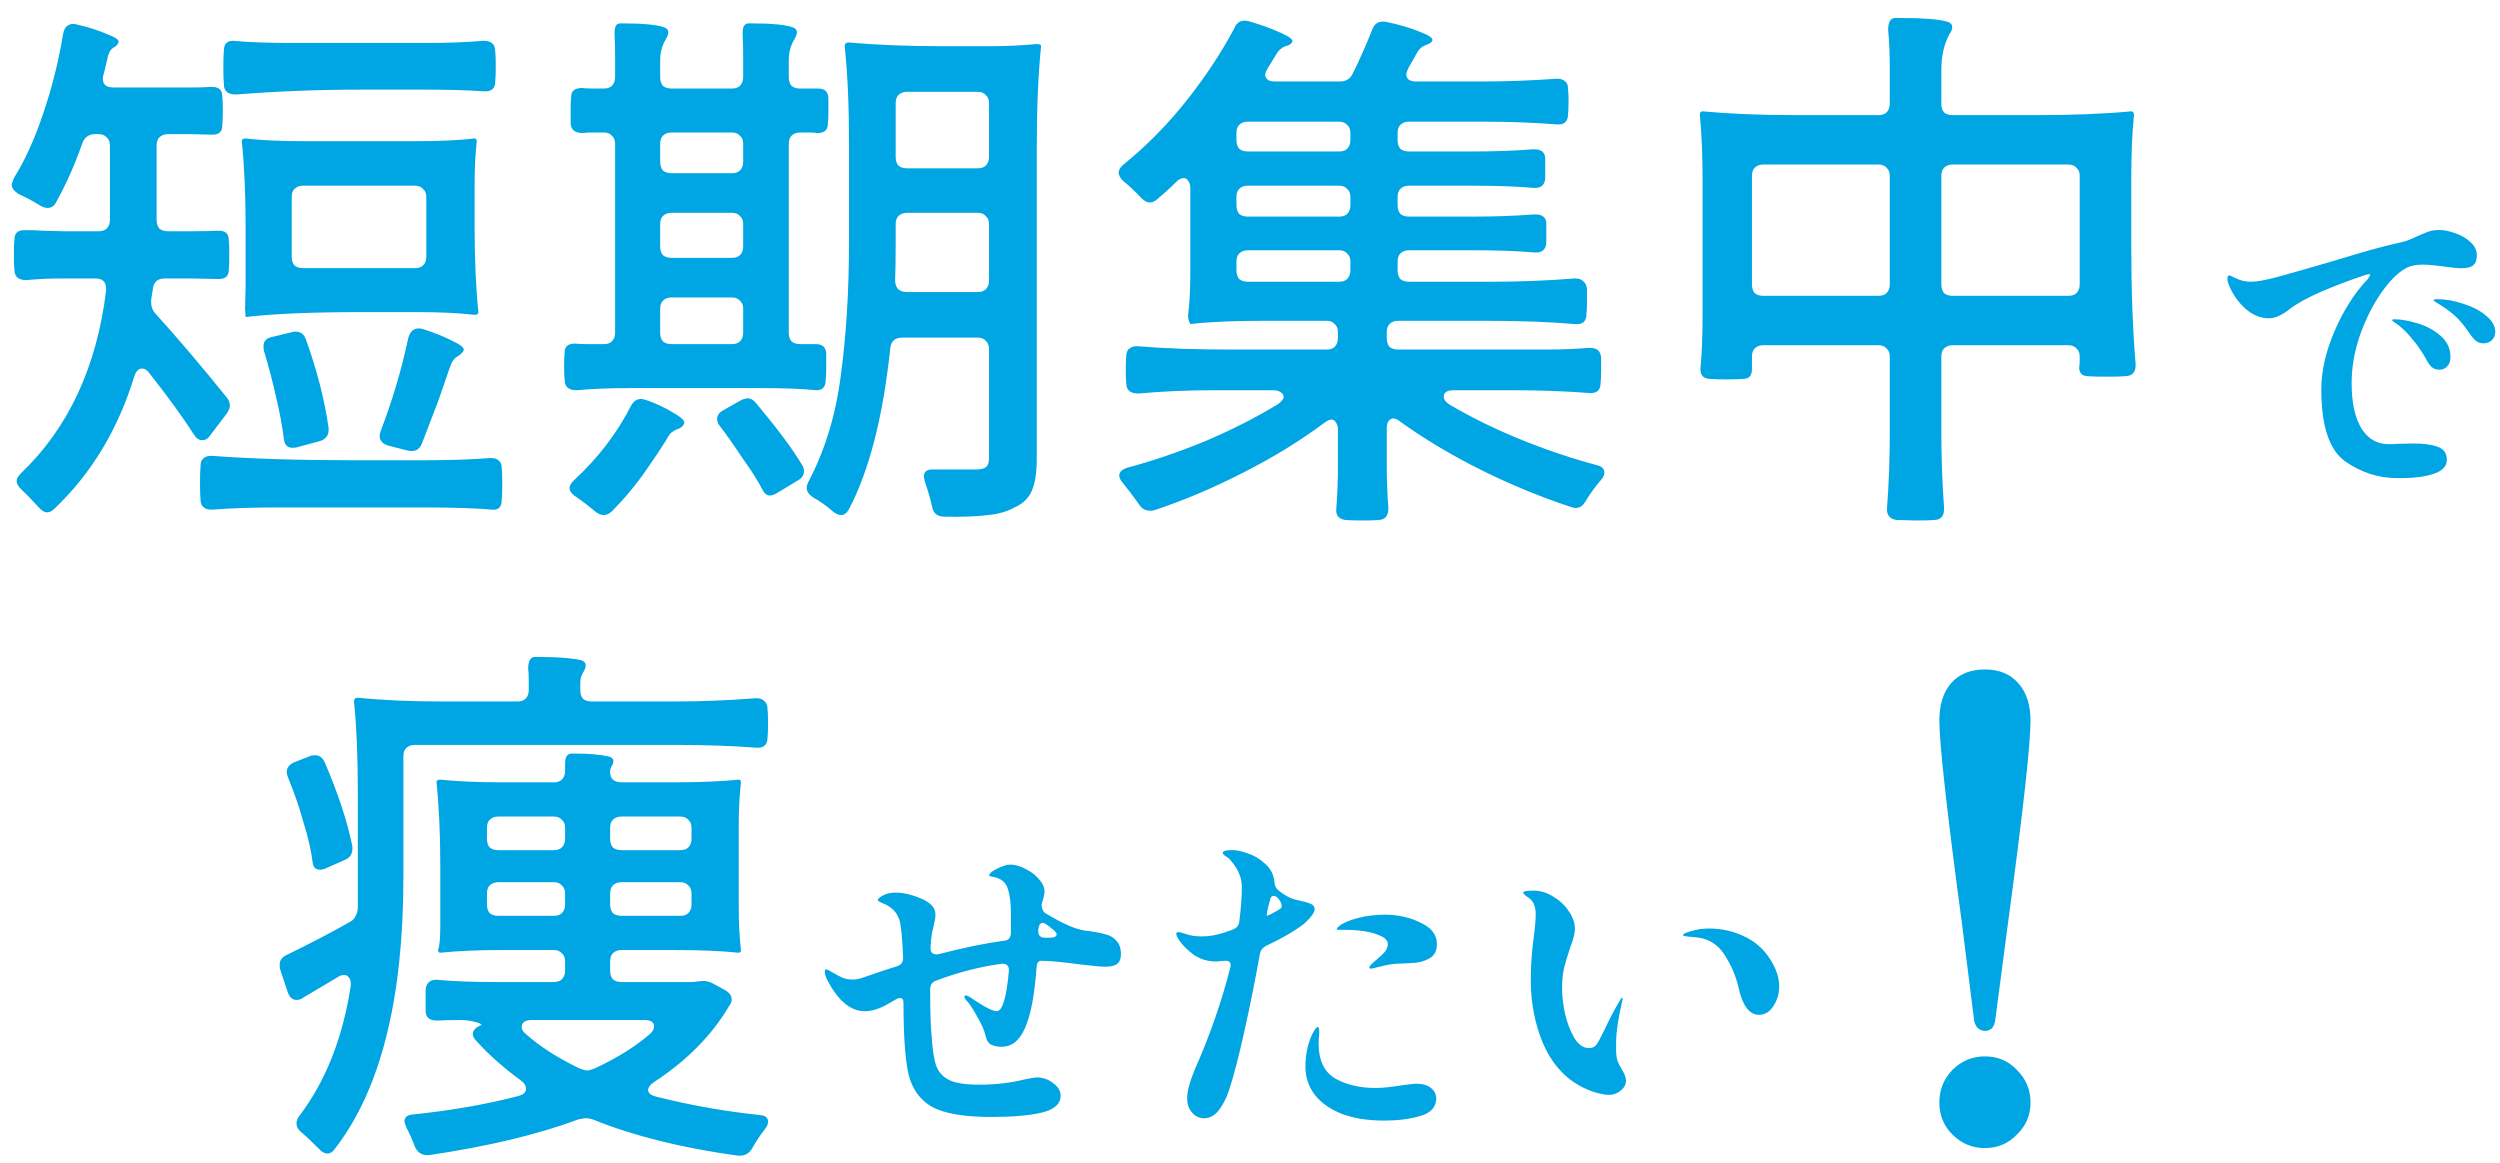 <svg width="129" height="60" viewBox="0 0 129 60" fill="none" xmlns="http://www.w3.org/2000/svg">
<path d="M5.337 3.869C5.318 3.907 5.309 3.972 5.309 4.065C5.309 4.364 5.486 4.513 5.841 4.513H9.845C10.312 4.513 10.648 4.504 10.853 4.485H10.937C11.292 4.485 11.469 4.644 11.469 4.961C11.488 5.111 11.497 5.363 11.497 5.717C11.497 6.072 11.488 6.324 11.469 6.473C11.469 6.791 11.301 6.949 10.965 6.949L9.761 6.921H8.669C8.482 6.921 8.333 6.977 8.221 7.089C8.128 7.183 8.081 7.323 8.081 7.509V11.345C8.081 11.532 8.128 11.681 8.221 11.793C8.333 11.886 8.482 11.933 8.669 11.933H9.929C10.508 11.933 10.937 11.924 11.217 11.905H11.301C11.637 11.905 11.805 12.064 11.805 12.381C11.824 12.53 11.833 12.783 11.833 13.137C11.833 13.511 11.824 13.772 11.805 13.921C11.805 14.239 11.637 14.397 11.301 14.397L9.845 14.369H8.501C8.128 14.369 7.922 14.556 7.885 14.929L7.801 15.461V15.601C7.801 15.844 7.885 16.049 8.053 16.217C9.154 17.43 10.368 18.858 11.693 20.501C11.805 20.632 11.861 20.772 11.861 20.921C11.861 21.033 11.814 21.164 11.721 21.313L10.825 22.489C10.732 22.639 10.601 22.713 10.433 22.713C10.265 22.713 10.125 22.62 10.013 22.433C9.453 21.556 8.688 20.501 7.717 19.269C7.605 19.101 7.474 19.017 7.325 19.017C7.157 19.017 7.026 19.148 6.933 19.409C6.093 22.153 4.721 24.43 2.817 26.241C2.686 26.372 2.556 26.437 2.425 26.437C2.294 26.437 2.154 26.353 2.005 26.185C1.613 25.756 1.305 25.439 1.081 25.233C0.932 25.084 0.857 24.944 0.857 24.813C0.857 24.701 0.932 24.57 1.081 24.421C3.526 22.088 4.992 18.942 5.477 14.985V14.901C5.477 14.546 5.29 14.369 4.917 14.369H3.153C2.556 14.369 1.958 14.397 1.361 14.453C0.95 14.453 0.745 14.276 0.745 13.921C0.726 13.772 0.717 13.511 0.717 13.137C0.717 12.764 0.726 12.502 0.745 12.353C0.745 12.036 0.913 11.877 1.249 11.877C1.678 11.877 2.005 11.886 2.229 11.905L3.237 11.933H5.085C5.272 11.933 5.412 11.886 5.505 11.793C5.617 11.681 5.673 11.532 5.673 11.345V7.509C5.673 7.323 5.617 7.183 5.505 7.089C5.412 6.977 5.272 6.921 5.085 6.921H4.917C4.581 6.921 4.357 7.08 4.245 7.397C3.853 8.517 3.405 9.525 2.901 10.421C2.808 10.627 2.658 10.729 2.453 10.729C2.341 10.729 2.22 10.692 2.089 10.617C1.734 10.393 1.352 10.188 0.941 10.001C0.717 9.852 0.605 9.693 0.605 9.525C0.605 9.488 0.642 9.376 0.717 9.189C1.296 8.256 1.8 7.145 2.229 5.857C2.677 4.551 3.022 3.169 3.265 1.713C3.302 1.527 3.377 1.396 3.489 1.321C3.62 1.228 3.778 1.209 3.965 1.265C4.544 1.396 5.048 1.555 5.477 1.741C5.925 1.909 6.14 2.049 6.121 2.161C6.102 2.273 6.009 2.376 5.841 2.469C5.692 2.563 5.589 2.759 5.533 3.057C5.44 3.468 5.374 3.739 5.337 3.869ZM22.025 2.217C23.126 2.217 24.097 2.18 24.937 2.105C25.348 2.105 25.553 2.283 25.553 2.637C25.572 2.787 25.581 3.048 25.581 3.421C25.581 3.795 25.572 4.056 25.553 4.205C25.553 4.579 25.348 4.747 24.937 4.709C24.097 4.653 23.126 4.625 22.025 4.625H18.553C16.425 4.625 14.297 4.709 12.169 4.877C11.758 4.877 11.553 4.7 11.553 4.345C11.534 4.159 11.525 3.86 11.525 3.449C11.525 3.057 11.534 2.777 11.553 2.609C11.553 2.273 11.712 2.105 12.029 2.105C12.794 2.18 13.812 2.217 15.081 2.217H22.025ZM21.549 7.285C22.706 7.285 23.686 7.239 24.489 7.145C24.564 7.145 24.601 7.192 24.601 7.285C24.526 7.995 24.489 8.732 24.489 9.497V11.709C24.489 13.37 24.554 14.836 24.685 16.105C24.685 16.198 24.62 16.245 24.489 16.245C23.686 16.152 22.706 16.105 21.549 16.105H18.581C16.098 16.105 14.129 16.189 12.673 16.357L12.645 15.909L12.673 14.845V11.681C12.673 10.02 12.608 8.555 12.477 7.285C12.477 7.192 12.542 7.145 12.673 7.145C13.476 7.239 14.456 7.285 15.613 7.285H21.549ZM15.053 13.249C15.053 13.436 15.1 13.585 15.193 13.697C15.305 13.79 15.454 13.837 15.641 13.837H21.409C21.596 13.837 21.736 13.79 21.829 13.697C21.941 13.585 21.997 13.436 21.997 13.249V10.169C21.997 9.983 21.941 9.843 21.829 9.749C21.736 9.637 21.596 9.581 21.409 9.581H15.641C15.454 9.581 15.305 9.637 15.193 9.749C15.1 9.843 15.053 9.983 15.053 10.169V13.249ZM21.773 22.881C21.642 23.217 21.39 23.338 21.017 23.245L20.037 22.993C19.738 22.9 19.589 22.732 19.589 22.489C19.589 22.433 19.608 22.349 19.645 22.237C20.242 20.688 20.718 19.082 21.073 17.421C21.185 17.029 21.428 16.88 21.801 16.973C22.398 17.16 22.912 17.365 23.341 17.589C23.77 17.794 23.966 17.953 23.929 18.065C23.892 18.177 23.78 18.289 23.593 18.401C23.425 18.494 23.294 18.691 23.201 18.989L22.641 20.613L21.773 22.881ZM14.241 20.473C14.073 19.708 13.868 18.924 13.625 18.121C13.606 18.065 13.597 17.981 13.597 17.869C13.597 17.608 13.737 17.449 14.017 17.393L15.053 17.141C15.109 17.122 15.174 17.113 15.249 17.113C15.51 17.113 15.688 17.244 15.781 17.505C16.36 19.11 16.752 20.641 16.957 22.097V22.181C16.957 22.48 16.798 22.676 16.481 22.769L15.333 23.077C15.277 23.096 15.193 23.105 15.081 23.105C14.857 23.105 14.717 22.984 14.661 22.741C14.568 21.994 14.428 21.238 14.241 20.473ZM14.241 26.185C13.009 26.185 11.917 26.223 10.965 26.297H10.881C10.713 26.297 10.582 26.25 10.489 26.157C10.396 26.082 10.349 25.961 10.349 25.793C10.33 25.625 10.321 25.345 10.321 24.953C10.321 24.524 10.33 24.216 10.349 24.029C10.349 23.843 10.405 23.712 10.517 23.637C10.629 23.544 10.778 23.506 10.965 23.525C13.018 23.674 15.398 23.749 18.105 23.749H21.969C23.201 23.749 24.302 23.712 25.273 23.637H25.357C25.525 23.637 25.656 23.684 25.749 23.777C25.842 23.852 25.889 23.973 25.889 24.141C25.908 24.309 25.917 24.589 25.917 24.981C25.917 25.373 25.908 25.644 25.889 25.793C25.889 26.166 25.721 26.334 25.385 26.297C24.545 26.223 23.406 26.185 21.969 26.185H14.241ZM32.525 20.025C31.48 20.025 30.556 20.062 29.753 20.137C29.342 20.137 29.137 19.96 29.137 19.605C29.118 19.474 29.109 19.241 29.109 18.905C29.109 18.569 29.118 18.326 29.137 18.177C29.137 17.878 29.314 17.729 29.669 17.729C29.837 17.748 30.098 17.757 30.453 17.757H31.153C31.34 17.757 31.48 17.71 31.573 17.617C31.685 17.505 31.741 17.356 31.741 17.169V7.425C31.741 7.239 31.685 7.099 31.573 7.005C31.48 6.893 31.34 6.837 31.153 6.837H30.621C30.378 6.837 30.192 6.847 30.061 6.865C29.669 6.865 29.464 6.697 29.445 6.361V5.689C29.445 5.372 29.454 5.139 29.473 4.989C29.473 4.691 29.66 4.541 30.033 4.541C30.164 4.56 30.36 4.569 30.621 4.569H31.153C31.34 4.569 31.48 4.523 31.573 4.429C31.685 4.317 31.741 4.168 31.741 3.981V2.945C31.741 2.46 31.732 2.087 31.713 1.825V1.685C31.713 1.387 31.797 1.228 31.965 1.209H32.301C33.197 1.209 33.85 1.275 34.261 1.405C34.41 1.461 34.485 1.545 34.485 1.657C34.485 1.751 34.448 1.863 34.373 1.993C34.168 2.329 34.065 2.693 34.065 3.085V3.981C34.065 4.168 34.112 4.317 34.205 4.429C34.317 4.523 34.466 4.569 34.653 4.569H37.761C37.948 4.569 38.088 4.523 38.181 4.429C38.293 4.317 38.349 4.168 38.349 3.981V2.945C38.349 2.46 38.34 2.087 38.321 1.825V1.685C38.321 1.387 38.414 1.228 38.601 1.209H38.937C39.833 1.209 40.486 1.275 40.897 1.405C41.046 1.461 41.121 1.545 41.121 1.657C41.121 1.751 41.084 1.863 41.009 1.993C40.804 2.329 40.701 2.693 40.701 3.085V3.981C40.701 4.168 40.748 4.317 40.841 4.429C40.953 4.523 41.102 4.569 41.289 4.569H41.681H42.129H42.213C42.549 4.569 42.726 4.728 42.745 5.045V5.689C42.745 6.025 42.736 6.259 42.717 6.389C42.717 6.707 42.54 6.865 42.185 6.865C42.073 6.847 41.905 6.837 41.681 6.837H41.289C41.102 6.837 40.953 6.893 40.841 7.005C40.748 7.099 40.701 7.239 40.701 7.425V17.169C40.701 17.356 40.748 17.505 40.841 17.617C40.953 17.71 41.102 17.757 41.289 17.757H41.625H42.017H42.101C42.437 17.757 42.614 17.916 42.633 18.233V18.905C42.633 19.241 42.624 19.474 42.605 19.605C42.605 19.96 42.446 20.137 42.129 20.137C41.401 20.062 40.43 20.025 39.217 20.025H32.525ZM53.497 23.665C53.497 24.375 53.413 24.925 53.245 25.317C53.077 25.709 52.778 25.998 52.349 26.185C51.994 26.39 51.537 26.521 50.977 26.577C50.417 26.652 49.67 26.68 48.737 26.661C48.364 26.661 48.149 26.484 48.093 26.129C48 25.718 47.878 25.299 47.729 24.869C47.692 24.72 47.673 24.627 47.673 24.589C47.673 24.328 47.841 24.206 48.177 24.225H49.297H50.473C50.678 24.206 50.818 24.16 50.893 24.085C50.986 24.011 51.033 23.861 51.033 23.637V18.009C51.033 17.823 50.977 17.683 50.865 17.589C50.772 17.477 50.632 17.421 50.445 17.421H46.553C46.18 17.421 45.974 17.608 45.937 17.981C45.564 21.509 44.854 24.272 43.809 26.269C43.697 26.474 43.557 26.577 43.389 26.577C43.277 26.577 43.146 26.521 42.997 26.409C42.661 26.11 42.306 25.858 41.933 25.653C41.728 25.504 41.625 25.345 41.625 25.177C41.625 25.084 41.653 24.981 41.709 24.869C42.568 23.245 43.128 21.407 43.389 19.353C43.669 17.281 43.809 14.985 43.809 12.465V7.425C43.809 5.409 43.734 3.729 43.585 2.385C43.585 2.255 43.66 2.189 43.809 2.189C45.209 2.32 46.824 2.385 48.653 2.385H51.089C51.91 2.385 52.713 2.348 53.497 2.273C53.646 2.273 53.721 2.311 53.721 2.385C53.572 3.785 53.497 5.559 53.497 7.705V23.665ZM46.217 8.097C46.217 8.284 46.264 8.433 46.357 8.545C46.469 8.639 46.618 8.685 46.805 8.685H50.445C50.632 8.685 50.772 8.639 50.865 8.545C50.977 8.433 51.033 8.284 51.033 8.097V5.325C51.033 5.139 50.977 4.999 50.865 4.905C50.772 4.793 50.632 4.737 50.445 4.737H46.805C46.618 4.737 46.469 4.793 46.357 4.905C46.264 4.999 46.217 5.139 46.217 5.325V8.097ZM34.065 8.349C34.065 8.536 34.112 8.685 34.205 8.797C34.317 8.891 34.466 8.937 34.653 8.937H37.761C37.948 8.937 38.088 8.891 38.181 8.797C38.293 8.685 38.349 8.536 38.349 8.349V7.425C38.349 7.239 38.293 7.099 38.181 7.005C38.088 6.893 37.948 6.837 37.761 6.837H34.653C34.466 6.837 34.317 6.893 34.205 7.005C34.112 7.099 34.065 7.239 34.065 7.425V8.349ZM38.349 11.569C38.349 11.383 38.293 11.242 38.181 11.149C38.088 11.037 37.948 10.981 37.761 10.981H34.653C34.466 10.981 34.317 11.037 34.205 11.149C34.112 11.242 34.065 11.383 34.065 11.569V12.717C34.065 12.904 34.112 13.053 34.205 13.165C34.317 13.258 34.466 13.305 34.653 13.305H37.761C37.948 13.305 38.088 13.258 38.181 13.165C38.293 13.053 38.349 12.904 38.349 12.717V11.569ZM46.189 14.453C46.189 14.64 46.236 14.789 46.329 14.901C46.441 15.013 46.59 15.069 46.777 15.069H50.445C50.632 15.069 50.772 15.023 50.865 14.929C50.977 14.817 51.033 14.668 51.033 14.481V11.569C51.033 11.383 50.977 11.242 50.865 11.149C50.772 11.037 50.632 10.981 50.445 10.981H46.805C46.618 10.981 46.469 11.037 46.357 11.149C46.264 11.242 46.217 11.383 46.217 11.569V12.465C46.217 13.342 46.208 14.005 46.189 14.453ZM38.349 15.937C38.349 15.751 38.293 15.611 38.181 15.517C38.088 15.405 37.948 15.349 37.761 15.349H34.653C34.466 15.349 34.317 15.405 34.205 15.517C34.112 15.611 34.065 15.751 34.065 15.937V17.169C34.065 17.356 34.112 17.505 34.205 17.617C34.317 17.71 34.466 17.757 34.653 17.757H37.761C37.948 17.757 38.088 17.71 38.181 17.617C38.293 17.505 38.349 17.356 38.349 17.169V15.937ZM38.349 23.693C37.826 22.909 37.425 22.34 37.145 21.985C37.052 21.873 37.005 21.752 37.005 21.621C37.005 21.434 37.108 21.285 37.313 21.173L38.209 20.669C38.34 20.595 38.461 20.557 38.573 20.557C38.741 20.557 38.89 20.641 39.021 20.809C40.141 22.153 40.925 23.208 41.373 23.973C41.448 24.067 41.485 24.178 41.485 24.309C41.485 24.515 41.382 24.673 41.177 24.785L40.113 25.429C39.964 25.523 39.833 25.569 39.721 25.569C39.59 25.569 39.478 25.494 39.385 25.345C39.161 24.897 38.816 24.346 38.349 23.693ZM33.365 24.225C32.824 25.009 32.226 25.728 31.573 26.381C31.442 26.512 31.302 26.577 31.153 26.577C31.022 26.577 30.882 26.521 30.733 26.409C30.378 26.11 30.024 25.84 29.669 25.597C29.482 25.466 29.389 25.326 29.389 25.177C29.389 25.065 29.464 24.934 29.613 24.785C30.864 23.628 31.844 22.349 32.553 20.949C32.684 20.706 32.861 20.585 33.085 20.585C33.141 20.585 33.225 20.604 33.337 20.641C33.878 20.828 34.354 21.052 34.765 21.313C35.194 21.556 35.372 21.742 35.297 21.873C35.241 21.985 35.148 22.069 35.017 22.125C34.886 22.163 34.774 22.218 34.681 22.293C34.588 22.349 34.485 22.489 34.373 22.713C34.056 23.217 33.72 23.721 33.365 24.225ZM71.557 17.449C71.557 17.636 71.604 17.785 71.697 17.897C71.809 17.991 71.958 18.037 72.145 18.037H79.789C80.536 18.037 81.264 18.009 81.973 17.953H82.057C82.412 17.953 82.598 18.121 82.617 18.457V19.101C82.617 19.419 82.608 19.642 82.589 19.773C82.589 19.96 82.533 20.1 82.421 20.193C82.309 20.268 82.16 20.296 81.973 20.277C80.76 20.184 79.472 20.137 78.109 20.137H75.001C74.665 20.137 74.497 20.249 74.497 20.473C74.497 20.604 74.59 20.735 74.777 20.865C75.878 21.518 77.092 22.116 78.417 22.657C79.742 23.198 81.068 23.646 82.393 24.001C82.654 24.057 82.785 24.188 82.785 24.393C82.785 24.505 82.729 24.627 82.617 24.757C82.3 25.131 82.029 25.504 81.805 25.877C81.674 26.101 81.506 26.213 81.301 26.213C81.245 26.213 81.161 26.195 81.049 26.157C79.518 25.653 77.978 25.018 76.429 24.253C74.898 23.488 73.508 22.657 72.257 21.761C72.126 21.649 72.005 21.593 71.893 21.593C71.8 21.593 71.716 21.64 71.641 21.733C71.585 21.826 71.557 21.948 71.557 22.097V23.973C71.557 24.794 71.585 25.541 71.641 26.213C71.641 26.605 71.482 26.811 71.165 26.829C70.997 26.848 70.708 26.857 70.297 26.857C69.868 26.857 69.569 26.848 69.401 26.829C69.065 26.773 68.916 26.577 68.953 26.241C69.009 25.569 69.037 24.823 69.037 24.001V22.153C69.037 22.004 69 21.883 68.925 21.789C68.869 21.696 68.794 21.649 68.701 21.649C68.608 21.649 68.486 21.705 68.337 21.817C67.086 22.75 65.686 23.609 64.137 24.393C62.606 25.177 61.085 25.821 59.573 26.325C59.517 26.344 59.442 26.353 59.349 26.353C59.106 26.353 58.92 26.25 58.789 26.045C58.472 25.597 58.182 25.215 57.921 24.897C57.809 24.767 57.753 24.645 57.753 24.533C57.753 24.365 57.884 24.235 58.145 24.141C59.47 23.787 60.814 23.329 62.177 22.769C63.54 22.191 64.79 21.556 65.929 20.865C66.134 20.716 66.237 20.585 66.237 20.473C66.237 20.38 66.19 20.305 66.097 20.249C66.004 20.174 65.873 20.137 65.705 20.137H62.597C61.272 20.137 59.984 20.193 58.733 20.305C58.322 20.305 58.117 20.128 58.117 19.773C58.098 19.642 58.089 19.409 58.089 19.073C58.089 18.756 58.098 18.523 58.117 18.373C58.117 18.186 58.173 18.056 58.285 17.981C58.397 17.888 58.546 17.851 58.733 17.869C60.077 17.981 61.701 18.037 63.605 18.037H68.449C68.636 18.037 68.776 17.991 68.869 17.897C68.981 17.785 69.037 17.636 69.037 17.449V17.141C69.037 16.954 68.981 16.814 68.869 16.721C68.776 16.609 68.636 16.553 68.449 16.553H65.229C63.642 16.553 62.373 16.609 61.421 16.721C61.328 16.553 61.29 16.385 61.309 16.217C61.384 15.676 61.421 14.938 61.421 14.005V9.693C61.421 9.544 61.384 9.423 61.309 9.329C61.253 9.236 61.178 9.189 61.085 9.189C60.954 9.189 60.824 9.255 60.693 9.385C60.376 9.703 60.049 10.001 59.713 10.281C59.582 10.393 59.452 10.449 59.321 10.449C59.19 10.449 59.05 10.374 58.901 10.225C58.546 9.852 58.229 9.553 57.949 9.329C57.8 9.18 57.725 9.04 57.725 8.909C57.725 8.76 57.809 8.62 57.977 8.489C59.19 7.5 60.282 6.389 61.253 5.157C62.224 3.925 63.036 2.693 63.689 1.461C63.82 1.125 64.072 1.004 64.445 1.097C65.08 1.284 65.621 1.48 66.069 1.685C66.536 1.891 66.741 2.049 66.685 2.161C66.629 2.255 66.545 2.32 66.433 2.357C66.321 2.376 66.218 2.423 66.125 2.497C66.032 2.553 65.929 2.675 65.817 2.861L65.425 3.505C65.332 3.655 65.285 3.776 65.285 3.869C65.285 3.963 65.332 4.047 65.425 4.121C65.518 4.177 65.64 4.205 65.789 4.205H69.149C69.466 4.205 69.69 4.056 69.821 3.757C70.138 3.123 70.465 2.385 70.801 1.545C70.913 1.209 71.146 1.069 71.501 1.125C72.154 1.256 72.733 1.424 73.237 1.629C73.741 1.816 73.965 1.975 73.909 2.105C73.853 2.199 73.76 2.264 73.629 2.301C73.517 2.339 73.414 2.395 73.321 2.469C73.246 2.525 73.153 2.656 73.041 2.861L72.677 3.505C72.602 3.655 72.565 3.767 72.565 3.841C72.565 3.953 72.612 4.047 72.705 4.121C72.798 4.177 72.92 4.205 73.069 4.205H76.569C77.689 4.205 78.93 4.159 80.293 4.065H80.377C80.545 4.065 80.676 4.112 80.769 4.205C80.862 4.28 80.909 4.401 80.909 4.569C80.928 4.7 80.937 4.924 80.937 5.241C80.937 5.559 80.928 5.783 80.909 5.913C80.909 6.1 80.853 6.24 80.741 6.333C80.629 6.408 80.48 6.436 80.293 6.417C79.08 6.324 77.81 6.277 76.485 6.277H72.705C72.518 6.277 72.369 6.333 72.257 6.445C72.164 6.539 72.117 6.679 72.117 6.865V7.229C72.117 7.416 72.164 7.565 72.257 7.677C72.369 7.771 72.518 7.817 72.705 7.817H75.897C77.11 7.817 78.174 7.78 79.089 7.705H79.173C79.528 7.705 79.714 7.855 79.733 8.153V8.685V9.189C79.714 9.563 79.5 9.731 79.089 9.693C78.286 9.619 77.222 9.581 75.897 9.581H72.705C72.518 9.581 72.369 9.637 72.257 9.749C72.164 9.843 72.117 9.983 72.117 10.169V10.589C72.117 10.776 72.164 10.925 72.257 11.037C72.369 11.13 72.518 11.177 72.705 11.177H75.925C77.12 11.177 78.193 11.14 79.145 11.065H79.229C79.584 11.065 79.77 11.214 79.789 11.513V12.045V12.521C79.77 12.895 79.556 13.062 79.145 13.025C78.324 12.95 77.25 12.913 75.925 12.913H72.705C72.518 12.913 72.369 12.969 72.257 13.081C72.164 13.175 72.117 13.315 72.117 13.501V13.949C72.117 14.136 72.164 14.285 72.257 14.397C72.369 14.491 72.518 14.537 72.705 14.537H76.961C78.417 14.537 79.845 14.481 81.245 14.369H81.301C81.469 14.369 81.6 14.416 81.693 14.509C81.805 14.602 81.87 14.733 81.889 14.901V15.545C81.889 15.863 81.88 16.087 81.861 16.217C81.861 16.404 81.805 16.544 81.693 16.637C81.581 16.712 81.432 16.74 81.245 16.721C79.957 16.609 78.436 16.553 76.681 16.553H72.145C71.958 16.553 71.809 16.609 71.697 16.721C71.604 16.814 71.557 16.954 71.557 17.141V17.449ZM63.801 7.229C63.801 7.416 63.848 7.565 63.941 7.677C64.053 7.771 64.202 7.817 64.389 7.817H69.093C69.28 7.817 69.42 7.771 69.513 7.677C69.625 7.565 69.681 7.416 69.681 7.229V6.865C69.681 6.679 69.625 6.539 69.513 6.445C69.42 6.333 69.28 6.277 69.093 6.277H64.389C64.202 6.277 64.053 6.333 63.941 6.445C63.848 6.539 63.801 6.679 63.801 6.865V7.229ZM63.801 10.589C63.801 10.776 63.848 10.925 63.941 11.037C64.053 11.13 64.202 11.177 64.389 11.177H69.093C69.28 11.177 69.42 11.13 69.513 11.037C69.625 10.925 69.681 10.776 69.681 10.589V10.169C69.681 9.983 69.625 9.843 69.513 9.749C69.42 9.637 69.28 9.581 69.093 9.581H64.389C64.202 9.581 64.053 9.637 63.941 9.749C63.848 9.843 63.801 9.983 63.801 10.169V10.589ZM69.681 13.501C69.681 13.315 69.625 13.175 69.513 13.081C69.42 12.969 69.28 12.913 69.093 12.913H64.389C64.202 12.913 64.053 12.969 63.941 13.081C63.848 13.175 63.801 13.315 63.801 13.501V13.949C63.801 14.136 63.848 14.285 63.941 14.397C64.053 14.491 64.202 14.537 64.389 14.537H69.093C69.28 14.537 69.42 14.491 69.513 14.397C69.625 14.285 69.681 14.136 69.681 13.949V13.501ZM87.853 9.329C87.853 8.004 87.806 6.875 87.713 5.941C87.713 5.811 87.76 5.745 87.853 5.745C89.253 5.876 90.858 5.941 92.669 5.941H96.925C97.112 5.941 97.252 5.895 97.345 5.801C97.457 5.689 97.513 5.54 97.513 5.353V3.505C97.513 2.815 97.485 2.161 97.429 1.545C97.429 1.153 97.541 0.948 97.765 0.929H98.157C99.258 0.929 100.042 0.995 100.509 1.125C100.658 1.181 100.733 1.265 100.733 1.377C100.733 1.508 100.696 1.62 100.621 1.713C100.322 2.236 100.173 2.861 100.173 3.589V5.353C100.173 5.54 100.22 5.689 100.313 5.801C100.425 5.895 100.574 5.941 100.761 5.941H105.073C106.94 5.941 108.573 5.876 109.973 5.745C110.066 5.745 110.113 5.811 110.113 5.941C110.02 6.837 109.973 7.948 109.973 9.273V12.633C109.973 14.966 110.048 17.011 110.197 18.765V18.849C110.197 19.204 110.029 19.39 109.693 19.409C109.506 19.428 109.17 19.437 108.685 19.437C108.2 19.437 107.873 19.428 107.705 19.409C107.425 19.39 107.285 19.241 107.285 18.961C107.304 18.868 107.313 18.737 107.313 18.569V18.401C107.313 18.215 107.257 18.075 107.145 17.981C107.052 17.869 106.912 17.813 106.725 17.813H100.761C100.574 17.813 100.425 17.869 100.313 17.981C100.22 18.075 100.173 18.215 100.173 18.401V22.265C100.173 23.628 100.22 24.934 100.313 26.185V26.269C100.313 26.624 100.154 26.811 99.837 26.829C99.65 26.848 99.324 26.857 98.857 26.857L97.849 26.829C97.494 26.773 97.336 26.558 97.373 26.185C97.466 24.972 97.513 23.665 97.513 22.265V18.401C97.513 18.215 97.457 18.075 97.345 17.981C97.252 17.869 97.112 17.813 96.925 17.813H90.989C90.802 17.813 90.653 17.869 90.541 17.981C90.448 18.075 90.401 18.215 90.401 18.401V18.653V18.961V19.045C90.401 19.381 90.252 19.549 89.953 19.549C89.804 19.568 89.524 19.577 89.113 19.577C88.684 19.577 88.385 19.568 88.217 19.549C87.9 19.53 87.741 19.363 87.741 19.045C87.816 18.299 87.853 17.319 87.853 16.105V9.329ZM97.513 9.077C97.513 8.891 97.457 8.751 97.345 8.657C97.252 8.545 97.112 8.489 96.925 8.489H90.989C90.802 8.489 90.653 8.545 90.541 8.657C90.448 8.751 90.401 8.891 90.401 9.077V14.677C90.401 14.864 90.448 15.013 90.541 15.125C90.653 15.219 90.802 15.265 90.989 15.265H96.925C97.112 15.265 97.252 15.219 97.345 15.125C97.457 15.013 97.513 14.864 97.513 14.677V9.077ZM107.313 9.077C107.313 8.891 107.257 8.751 107.145 8.657C107.052 8.545 106.912 8.489 106.725 8.489H100.761C100.574 8.489 100.425 8.545 100.313 8.657C100.22 8.751 100.173 8.891 100.173 9.077V14.677C100.173 14.864 100.22 15.013 100.313 15.125C100.425 15.219 100.574 15.265 100.761 15.265H106.725C106.912 15.265 107.052 15.219 107.145 15.125C107.257 15.013 107.313 14.864 107.313 14.677V9.077ZM119.78 20.096C119.78 19.133 120.012 18.119 120.477 17.053C120.942 15.988 121.503 15.11 122.16 14.418C122.251 14.305 122.296 14.231 122.296 14.197C122.296 14.163 122.273 14.146 122.228 14.146L122.024 14.197C121.242 14.458 120.483 14.747 119.746 15.064C119.021 15.382 118.482 15.682 118.131 15.965C117.734 16.271 117.383 16.424 117.077 16.424C116.646 16.424 116.244 16.26 115.87 15.931C115.496 15.602 115.213 15.2 115.02 14.724C114.963 14.611 114.935 14.486 114.935 14.35C114.935 14.259 114.969 14.214 115.037 14.214C115.071 14.214 115.128 14.237 115.207 14.282C115.286 14.316 115.36 14.35 115.428 14.384C115.643 14.486 115.881 14.537 116.142 14.537C116.448 14.537 116.896 14.458 117.485 14.299C118.074 14.14 118.97 13.886 120.171 13.534C120.398 13.466 120.93 13.307 121.769 13.058C122.619 12.809 123.339 12.622 123.928 12.497C124.087 12.463 124.24 12.412 124.387 12.344C124.546 12.276 124.648 12.231 124.693 12.208C124.942 12.095 125.146 12.01 125.305 11.953C125.475 11.896 125.668 11.868 125.883 11.868C126.121 11.868 126.393 11.925 126.699 12.038C127.005 12.14 127.266 12.293 127.481 12.497C127.696 12.69 127.804 12.916 127.804 13.177C127.804 13.415 127.742 13.585 127.617 13.687C127.504 13.789 127.3 13.84 127.005 13.84C126.79 13.84 126.455 13.806 126.002 13.738C125.911 13.727 125.758 13.71 125.543 13.687C125.339 13.665 125.163 13.653 125.016 13.653C124.642 13.653 124.342 13.721 124.115 13.857C123.707 14.084 123.288 14.509 122.857 15.132C122.426 15.755 122.064 16.481 121.769 17.308C121.486 18.136 121.344 18.957 121.344 19.773C121.344 20.759 121.508 21.53 121.837 22.085C122.177 22.64 122.647 22.918 123.248 22.918C123.463 22.918 123.633 22.913 123.758 22.901L124.54 22.884C125.061 22.884 125.475 22.941 125.781 23.054C126.098 23.168 126.257 23.389 126.257 23.717C126.257 24.057 126.03 24.301 125.577 24.448C125.124 24.596 124.597 24.669 123.996 24.669H123.69C122.727 24.669 121.831 24.38 121.004 23.802C120.188 23.213 119.78 21.977 119.78 20.096ZM128.144 17.716C127.997 17.716 127.872 17.677 127.77 17.597C127.668 17.518 127.555 17.387 127.43 17.206C127.158 16.798 126.897 16.486 126.648 16.271C126.41 16.056 126.098 15.835 125.713 15.608C125.622 15.552 125.577 15.512 125.577 15.489C125.577 15.455 125.639 15.438 125.764 15.438C126.195 15.438 126.642 15.518 127.107 15.676C127.583 15.823 127.974 16.027 128.28 16.288C128.597 16.549 128.756 16.826 128.756 17.121C128.756 17.302 128.694 17.45 128.569 17.563C128.456 17.665 128.314 17.716 128.144 17.716ZM125.152 18.464C124.937 18.09 124.687 17.739 124.404 17.41C124.132 17.081 123.854 16.826 123.571 16.645C123.48 16.588 123.435 16.549 123.435 16.526C123.435 16.492 123.475 16.475 123.554 16.475C123.883 16.475 124.274 16.543 124.727 16.679C125.192 16.815 125.594 17.03 125.934 17.325C126.274 17.62 126.444 17.988 126.444 18.43C126.444 18.634 126.387 18.793 126.274 18.906C126.172 19.02 126.042 19.076 125.883 19.076C125.702 19.076 125.56 19.025 125.458 18.923C125.356 18.821 125.254 18.668 125.152 18.464ZM21.403 38.437C21.216 38.437 21.067 38.493 20.955 38.605C20.862 38.699 20.815 38.839 20.815 39.025V45.269C20.815 51.56 19.639 56.227 17.287 59.269C17.175 59.437 17.044 59.521 16.895 59.521C16.746 59.521 16.596 59.437 16.447 59.269C16.036 58.858 15.728 58.569 15.523 58.401C15.374 58.27 15.299 58.13 15.299 57.981C15.299 57.832 15.346 57.701 15.439 57.589C16.802 55.797 17.688 53.557 18.099 50.869V50.729C18.099 50.599 18.062 50.496 17.987 50.421C17.931 50.346 17.856 50.309 17.763 50.309C17.632 50.309 17.52 50.346 17.427 50.421L15.635 51.485C15.542 51.56 15.43 51.597 15.299 51.597C15.094 51.597 14.944 51.467 14.851 51.205L14.459 50.029C14.44 49.973 14.431 49.889 14.431 49.777C14.431 49.553 14.552 49.385 14.795 49.273C16.027 48.676 17.1 48.116 18.015 47.593C18.164 47.519 18.267 47.425 18.323 47.313C18.398 47.201 18.444 47.061 18.463 46.893V45.269V40.733C18.463 39.016 18.398 37.504 18.267 36.197C18.267 36.066 18.332 36.001 18.463 36.001C19.732 36.132 21.198 36.197 22.859 36.197H26.695C26.882 36.197 27.022 36.151 27.115 36.057C27.227 35.945 27.283 35.796 27.283 35.609V35.105C27.283 34.844 27.274 34.648 27.255 34.517C27.255 34.125 27.358 33.92 27.563 33.901H27.927C28.804 33.901 29.495 33.957 29.999 34.069C30.148 34.125 30.223 34.209 30.223 34.321C30.223 34.433 30.176 34.564 30.083 34.713C29.99 34.862 29.943 35.04 29.943 35.245V35.609C29.943 35.796 29.99 35.945 30.083 36.057C30.195 36.151 30.344 36.197 30.531 36.197H34.759C36.178 36.197 37.587 36.141 38.987 36.029H39.043C39.211 36.029 39.342 36.076 39.435 36.169C39.547 36.263 39.603 36.393 39.603 36.561C39.622 36.711 39.631 36.962 39.631 37.317C39.631 37.672 39.622 37.924 39.603 38.073C39.603 38.26 39.547 38.4 39.435 38.493C39.323 38.568 39.174 38.596 38.987 38.577C37.718 38.484 36.346 38.437 34.871 38.437H21.403ZM15.663 42.441C15.439 41.639 15.168 40.855 14.851 40.089C14.814 39.977 14.795 39.893 14.795 39.837C14.795 39.613 14.926 39.445 15.187 39.333L15.971 39.025C16.046 38.988 16.139 38.969 16.251 38.969C16.475 38.969 16.643 39.09 16.755 39.333C17.446 40.938 17.922 42.385 18.183 43.673V43.813C18.183 44.075 18.052 44.261 17.791 44.373L16.839 44.793C16.727 44.849 16.615 44.877 16.503 44.877C16.298 44.877 16.176 44.765 16.139 44.541C16.064 43.925 15.906 43.225 15.663 42.441ZM38.119 46.865C38.119 47.593 38.156 48.312 38.231 49.021C38.231 49.114 38.194 49.161 38.119 49.161C37.223 49.068 36.122 49.021 34.815 49.021H32.071C31.884 49.021 31.735 49.077 31.623 49.189C31.53 49.282 31.483 49.422 31.483 49.609V50.085C31.483 50.272 31.53 50.421 31.623 50.533C31.735 50.627 31.884 50.673 32.071 50.673H35.655C35.767 50.673 35.879 50.664 35.991 50.645C36.122 50.627 36.252 50.617 36.383 50.617C36.57 50.654 36.71 50.701 36.803 50.757L37.419 51.093C37.643 51.224 37.755 51.383 37.755 51.569C37.755 51.681 37.718 51.784 37.643 51.877C36.747 53.408 35.44 54.733 33.723 55.853C33.536 55.984 33.443 56.114 33.443 56.245C33.443 56.395 33.574 56.507 33.835 56.581C35.608 57.029 37.391 57.346 39.183 57.533C39.482 57.552 39.631 57.664 39.631 57.869C39.631 58 39.584 58.121 39.491 58.233C39.23 58.569 39.006 58.905 38.819 59.241C38.67 59.521 38.427 59.652 38.091 59.633C35.216 59.241 32.734 58.625 30.643 57.785C30.512 57.729 30.372 57.701 30.223 57.701C30.167 57.701 30.046 57.72 29.859 57.757C27.75 58.541 25.174 59.157 22.131 59.605H22.047C21.748 59.605 21.534 59.456 21.403 59.157C21.272 58.803 21.132 58.485 20.983 58.205C20.908 58.019 20.871 57.907 20.871 57.869C20.871 57.645 21.02 57.524 21.319 57.505C23.298 57.3 25.108 56.983 26.751 56.553C27.012 56.478 27.143 56.357 27.143 56.189C27.143 56.021 27.05 55.872 26.863 55.741C25.948 55.069 25.183 54.388 24.567 53.697C24.455 53.585 24.399 53.473 24.399 53.361C24.399 53.175 24.53 53.025 24.791 52.913C24.903 52.876 24.828 52.82 24.567 52.745C24.306 52.67 24.044 52.633 23.783 52.633C23.242 52.633 22.85 52.642 22.607 52.661H22.523C22.168 52.661 21.982 52.502 21.963 52.185V51.653V51.065C22 50.692 22.215 50.524 22.607 50.561C23.372 50.636 24.371 50.673 25.603 50.673H28.571C28.758 50.673 28.898 50.627 28.991 50.533C29.103 50.421 29.159 50.272 29.159 50.085V49.609C29.159 49.422 29.103 49.282 28.991 49.189C28.898 49.077 28.758 49.021 28.571 49.021H25.939C24.67 49.021 23.596 49.068 22.719 49.161C22.644 49.161 22.607 49.114 22.607 49.021C22.682 48.816 22.719 48.405 22.719 47.789V44.681C22.719 43.038 22.654 41.601 22.523 40.369C22.523 40.276 22.588 40.229 22.719 40.229C23.596 40.322 24.67 40.369 25.939 40.369H28.571C28.758 40.369 28.898 40.322 28.991 40.229C29.103 40.117 29.159 39.968 29.159 39.781V39.697V39.501V39.389C29.159 39.09 29.252 38.922 29.439 38.885H29.747C30.363 38.885 30.904 38.932 31.371 39.025C31.558 39.062 31.651 39.147 31.651 39.277C31.651 39.352 31.623 39.436 31.567 39.529C31.511 39.604 31.483 39.706 31.483 39.837C31.483 40.005 31.53 40.136 31.623 40.229C31.735 40.322 31.884 40.369 32.071 40.369H34.815C36.122 40.369 37.223 40.322 38.119 40.229C38.194 40.229 38.231 40.276 38.231 40.369C38.156 41.078 38.119 41.797 38.119 42.525V46.865ZM29.159 42.721C29.159 42.535 29.103 42.395 28.991 42.301C28.898 42.189 28.758 42.133 28.571 42.133H25.715C25.528 42.133 25.379 42.189 25.267 42.301C25.174 42.395 25.127 42.535 25.127 42.721V43.281C25.127 43.468 25.174 43.617 25.267 43.729C25.379 43.822 25.528 43.869 25.715 43.869H28.571C28.758 43.869 28.898 43.822 28.991 43.729C29.103 43.617 29.159 43.468 29.159 43.281V42.721ZM31.483 43.281C31.483 43.468 31.53 43.617 31.623 43.729C31.735 43.822 31.884 43.869 32.071 43.869H35.095C35.282 43.869 35.422 43.822 35.515 43.729C35.627 43.617 35.683 43.468 35.683 43.281V42.721C35.683 42.535 35.627 42.395 35.515 42.301C35.422 42.189 35.282 42.133 35.095 42.133H32.071C31.884 42.133 31.735 42.189 31.623 42.301C31.53 42.395 31.483 42.535 31.483 42.721V43.281ZM29.159 46.109C29.159 45.922 29.103 45.782 28.991 45.689C28.898 45.577 28.758 45.521 28.571 45.521H25.715C25.528 45.521 25.379 45.577 25.267 45.689C25.174 45.782 25.127 45.922 25.127 46.109V46.669C25.127 46.856 25.174 47.005 25.267 47.117C25.379 47.211 25.528 47.257 25.715 47.257H28.571C28.758 47.257 28.898 47.211 28.991 47.117C29.103 47.005 29.159 46.856 29.159 46.669V46.109ZM31.483 46.669C31.483 46.856 31.53 47.005 31.623 47.117C31.735 47.211 31.884 47.257 32.071 47.257H35.095C35.282 47.257 35.422 47.211 35.515 47.117C35.627 47.005 35.683 46.856 35.683 46.669V46.109C35.683 45.922 35.627 45.782 35.515 45.689C35.422 45.577 35.282 45.521 35.095 45.521H32.071C31.884 45.521 31.735 45.577 31.623 45.689C31.53 45.782 31.483 45.922 31.483 46.109V46.669ZM33.527 53.361C33.676 53.23 33.751 53.1 33.751 52.969C33.751 52.745 33.583 52.633 33.247 52.633H27.451C27.096 52.633 26.919 52.755 26.919 52.997C26.919 53.128 26.994 53.249 27.143 53.361C27.852 53.996 28.767 54.584 29.887 55.125C30.074 55.2 30.214 55.237 30.307 55.237C30.382 55.237 30.512 55.2 30.699 55.125C31.856 54.584 32.799 53.996 33.527 53.361ZM55.953 48.013C56.418 48.07 56.769 48.132 57.007 48.2C57.256 48.257 57.455 48.37 57.602 48.54C57.761 48.699 57.84 48.931 57.84 49.237C57.84 49.475 57.772 49.645 57.636 49.747C57.5 49.838 57.296 49.883 57.024 49.883C56.865 49.883 56.644 49.866 56.361 49.832C56.089 49.798 55.879 49.776 55.732 49.764C54.814 49.639 54.145 49.577 53.726 49.577C53.579 49.577 53.499 49.691 53.488 49.917L53.454 50.308C53.352 51.521 53.159 52.444 52.876 53.079C52.593 53.703 52.202 54.014 51.703 54.014C51.465 54.014 51.272 53.974 51.125 53.895C50.989 53.816 50.898 53.663 50.853 53.436C50.796 53.175 50.649 52.841 50.411 52.433C50.184 52.025 49.997 51.748 49.85 51.6C49.793 51.544 49.765 51.492 49.765 51.447C49.765 51.391 49.793 51.362 49.85 51.362C49.907 51.362 50.065 51.453 50.326 51.634C50.87 51.997 51.238 52.178 51.431 52.178C51.726 52.178 51.935 51.481 52.06 50.087V50.053C52.06 49.928 52.026 49.843 51.958 49.798C51.89 49.742 51.799 49.719 51.686 49.73C50.53 49.889 49.391 50.184 48.269 50.614C48.088 50.694 47.997 50.835 47.997 51.039C47.997 52.161 48.02 52.943 48.065 53.385C48.11 54.111 48.19 54.643 48.303 54.983C48.428 55.323 48.654 55.572 48.983 55.731C49.312 55.89 49.822 55.969 50.513 55.969C51.363 55.969 52.151 55.879 52.876 55.697C53.216 55.629 53.42 55.595 53.488 55.595C53.805 55.595 54.089 55.691 54.338 55.884C54.599 56.077 54.729 56.292 54.729 56.53C54.729 56.961 54.4 57.255 53.743 57.414C53.086 57.562 52.224 57.635 51.159 57.635C49.742 57.635 48.717 57.459 48.082 57.108C47.459 56.745 47.056 56.179 46.875 55.408C46.705 54.638 46.62 53.413 46.62 51.736C46.62 51.578 46.558 51.498 46.433 51.498C46.388 51.498 46.331 51.515 46.263 51.549L45.906 51.753C45.441 52.036 45.011 52.178 44.614 52.178C43.9 52.178 43.265 51.657 42.71 50.614C42.608 50.422 42.557 50.263 42.557 50.138C42.557 50.059 42.585 50.019 42.642 50.019C42.676 50.019 42.778 50.07 42.948 50.172C43.118 50.274 43.288 50.365 43.458 50.444C43.628 50.512 43.809 50.546 44.002 50.546C44.161 50.546 44.336 50.512 44.529 50.444C45.277 50.184 45.872 49.985 46.314 49.849C46.507 49.781 46.603 49.639 46.603 49.424C46.558 48.359 46.49 47.696 46.399 47.435C46.297 47.175 46.167 46.987 46.008 46.874C45.861 46.749 45.702 46.659 45.532 46.602C45.373 46.534 45.294 46.483 45.294 46.449C45.294 46.381 45.379 46.302 45.549 46.211C45.73 46.109 45.951 46.058 46.212 46.058C46.461 46.058 46.722 46.098 46.994 46.177C47.277 46.257 47.527 46.353 47.742 46.466C47.935 46.58 48.071 46.693 48.15 46.806C48.229 46.919 48.269 47.056 48.269 47.214C48.269 47.339 48.241 47.514 48.184 47.741C48.195 47.707 48.167 47.826 48.099 48.098C48.054 48.347 48.025 48.62 48.014 48.914C48.014 49.039 48.048 49.13 48.116 49.186C48.195 49.243 48.297 49.26 48.422 49.237C49.737 48.897 50.87 48.665 51.822 48.54C52.026 48.529 52.139 48.404 52.162 48.166V47.112C52.162 46.602 52.111 46.188 52.009 45.871C51.907 45.542 51.675 45.339 51.312 45.259C51.267 45.248 51.21 45.236 51.142 45.225C51.074 45.214 51.04 45.197 51.04 45.174C51.04 45.084 51.159 44.976 51.397 44.851C51.692 44.693 51.935 44.613 52.128 44.613C52.377 44.613 52.638 44.687 52.91 44.834C53.193 44.97 53.426 45.146 53.607 45.361C53.8 45.577 53.896 45.786 53.896 45.99C53.896 46.138 53.845 46.364 53.743 46.67C53.754 46.886 53.817 47.033 53.93 47.112C54.803 47.645 55.477 47.945 55.953 48.013ZM54.168 48.387C54.406 48.387 54.525 48.325 54.525 48.2C54.525 48.155 54.468 48.081 54.355 47.979L54.032 47.724C53.941 47.656 53.868 47.622 53.811 47.622C53.686 47.622 53.613 47.713 53.59 47.894L53.573 48.013V48.047C53.573 48.274 53.692 48.387 53.93 48.387H54.168ZM67.377 47.588C67.23 47.724 66.963 47.911 66.578 48.149C66.193 48.376 65.773 48.597 65.32 48.812C65.15 48.903 65.048 49.033 65.014 49.203C64.776 50.541 64.504 51.895 64.198 53.266C63.892 54.638 63.626 55.652 63.399 56.309C63.263 56.706 63.087 57.04 62.872 57.312C62.657 57.573 62.413 57.703 62.141 57.703C61.892 57.703 61.682 57.607 61.512 57.414C61.342 57.221 61.257 56.972 61.257 56.666C61.257 56.326 61.382 55.85 61.631 55.238C62.436 53.413 63.053 51.64 63.484 49.917C63.495 49.883 63.501 49.843 63.501 49.798C63.501 49.651 63.416 49.577 63.246 49.577C63.155 49.577 63.065 49.583 62.974 49.594C62.895 49.605 62.815 49.611 62.736 49.611C62.305 49.611 61.92 49.492 61.58 49.254C61.251 49.005 61.008 48.761 60.849 48.523C60.747 48.376 60.696 48.263 60.696 48.183C60.696 48.127 60.73 48.098 60.798 48.098C60.877 48.098 60.996 48.127 61.155 48.183C61.393 48.274 61.682 48.319 62.022 48.319C62.396 48.319 62.787 48.251 63.195 48.115L63.62 47.962C63.801 47.894 63.909 47.77 63.943 47.588C64.034 46.874 64.079 46.279 64.079 45.803C64.079 45.542 64.034 45.304 63.943 45.089C63.864 44.874 63.711 44.636 63.484 44.375C63.416 44.296 63.331 44.228 63.229 44.171C63.138 44.103 63.093 44.047 63.093 44.001C63.093 43.91 63.263 43.865 63.603 43.865C63.807 43.865 64.068 43.922 64.385 44.035C64.702 44.137 64.991 44.307 65.252 44.545C65.524 44.772 65.688 45.055 65.745 45.395C65.756 45.441 65.762 45.497 65.762 45.565C65.785 45.724 65.847 45.843 65.949 45.922C66.289 46.217 66.652 46.398 67.037 46.466C67.309 46.523 67.507 46.58 67.632 46.636C67.768 46.693 67.836 46.783 67.836 46.908C67.836 47.067 67.683 47.294 67.377 47.588ZM65.354 47.265C65.49 47.22 65.62 47.157 65.745 47.078C65.926 46.987 66.045 46.914 66.102 46.857C66.125 46.834 66.136 46.8 66.136 46.755C66.136 46.653 66.091 46.54 66 46.415C65.909 46.291 65.819 46.228 65.728 46.228C65.637 46.228 65.581 46.273 65.558 46.364C65.456 46.693 65.388 46.993 65.354 47.265ZM69.128 47.979C69.026 47.979 68.975 47.968 68.975 47.945C68.975 47.911 69.02 47.855 69.111 47.775C69.315 47.617 69.638 47.48 70.08 47.367C70.522 47.254 70.981 47.197 71.457 47.197C72.126 47.197 72.738 47.333 73.293 47.605C73.86 47.866 74.143 48.234 74.143 48.71C74.143 49.016 74.047 49.243 73.854 49.39C73.661 49.526 73.429 49.617 73.157 49.662C72.896 49.696 72.522 49.719 72.035 49.73C71.82 49.742 71.536 49.792 71.185 49.883C70.913 49.951 70.76 49.985 70.726 49.985C70.681 49.985 70.658 49.962 70.658 49.917C70.658 49.861 70.766 49.742 70.981 49.56C71.174 49.401 71.327 49.26 71.44 49.135C71.553 48.999 71.61 48.858 71.61 48.71C71.61 48.529 71.468 48.382 71.185 48.268C70.902 48.144 70.545 48.059 70.114 48.013C69.91 47.99 69.661 47.979 69.366 47.979H69.128ZM73.072 55.918C73.401 55.918 73.656 55.992 73.837 56.139C74.018 56.286 74.109 56.462 74.109 56.666C74.109 57.12 73.837 57.425 73.293 57.584C72.749 57.743 72.126 57.822 71.423 57.822C70.562 57.822 69.825 57.703 69.213 57.465C68.601 57.216 68.136 56.882 67.819 56.462C67.513 56.043 67.36 55.567 67.36 55.034C67.36 54.694 67.4 54.354 67.479 54.014C67.57 53.674 67.672 53.413 67.785 53.232C67.876 53.074 67.944 52.994 67.989 52.994C68.046 52.994 68.074 53.085 68.074 53.266C68.074 53.346 68.068 53.436 68.057 53.538C68.046 53.64 68.04 53.742 68.04 53.844C68.04 54.706 68.323 55.306 68.89 55.646C69.468 55.975 70.165 56.139 70.981 56.139C71.344 56.139 71.831 56.088 72.443 55.986C72.806 55.941 73.015 55.918 73.072 55.918ZM81.47 56.003C80.643 55.527 80.019 54.791 79.6 53.793C79.192 52.796 78.988 51.719 78.988 50.563C78.988 49.804 79.045 49.028 79.158 48.234C79.215 47.781 79.243 47.435 79.243 47.197C79.243 46.982 79.215 46.806 79.158 46.67C79.101 46.523 78.994 46.398 78.835 46.296C78.676 46.194 78.597 46.115 78.597 46.058C78.597 45.99 78.773 45.956 79.124 45.956C79.475 45.956 79.815 46.058 80.144 46.262C80.473 46.455 80.739 46.704 80.943 47.01C81.158 47.316 81.266 47.622 81.266 47.928C81.266 48.144 81.187 48.461 81.028 48.88C80.892 49.277 80.784 49.634 80.705 49.951C80.637 50.257 80.603 50.614 80.603 51.022C80.603 51.396 80.654 51.827 80.756 52.314C80.869 52.79 81.028 53.204 81.232 53.555C81.447 53.907 81.702 54.082 81.997 54.082C82.156 54.082 82.28 54.026 82.371 53.912C82.462 53.788 82.598 53.538 82.779 53.164C83.028 52.632 83.272 52.161 83.51 51.753C83.612 51.572 83.674 51.481 83.697 51.481C83.72 51.481 83.731 51.504 83.731 51.549L83.68 51.77C83.487 52.609 83.391 53.294 83.391 53.827V54.184C83.391 54.4 83.414 54.581 83.459 54.728C83.516 54.876 83.595 55.034 83.697 55.204C83.833 55.419 83.901 55.606 83.901 55.765C83.901 55.958 83.81 56.128 83.629 56.275C83.448 56.422 83.244 56.496 83.017 56.496C82.847 56.496 82.603 56.451 82.286 56.36C81.98 56.258 81.708 56.139 81.47 56.003ZM89.715 50.988C89.579 50.376 89.33 49.792 88.967 49.237C88.604 48.682 88.077 48.387 87.386 48.353C87.023 48.331 86.842 48.297 86.842 48.251C86.842 48.183 87.023 48.104 87.386 48.013C87.635 47.945 87.902 47.911 88.185 47.911C88.888 47.911 89.539 48.07 90.14 48.387C90.639 48.648 91.041 49.022 91.347 49.509C91.653 49.985 91.806 50.45 91.806 50.903C91.806 51.277 91.704 51.617 91.5 51.923C91.307 52.218 91.064 52.365 90.769 52.365C90.27 52.365 89.919 51.906 89.715 50.988ZM102.423 53.193C102.274 53.193 102.143 53.137 102.031 53.025C101.938 52.913 101.882 52.782 101.863 52.633L101.247 47.733C100.463 41.891 100.071 38.372 100.071 37.177C100.071 36.374 100.267 35.74 100.659 35.273C101.07 34.788 101.658 34.545 102.423 34.545C103.17 34.545 103.748 34.788 104.159 35.273C104.57 35.74 104.775 36.374 104.775 37.177C104.775 38.409 104.383 41.928 103.599 47.733L102.955 52.633C102.936 52.801 102.88 52.941 102.787 53.053C102.694 53.147 102.572 53.193 102.423 53.193ZM102.423 59.241C101.77 59.241 101.21 59.008 100.743 58.541C100.295 58.093 100.071 57.542 100.071 56.889C100.071 56.236 100.295 55.676 100.743 55.209C101.21 54.742 101.77 54.509 102.423 54.509C103.076 54.509 103.627 54.742 104.075 55.209C104.542 55.676 104.775 56.236 104.775 56.889C104.775 57.542 104.542 58.093 104.075 58.541C103.627 59.008 103.076 59.241 102.423 59.241Z" fill="#00A5E3"/>
</svg>
